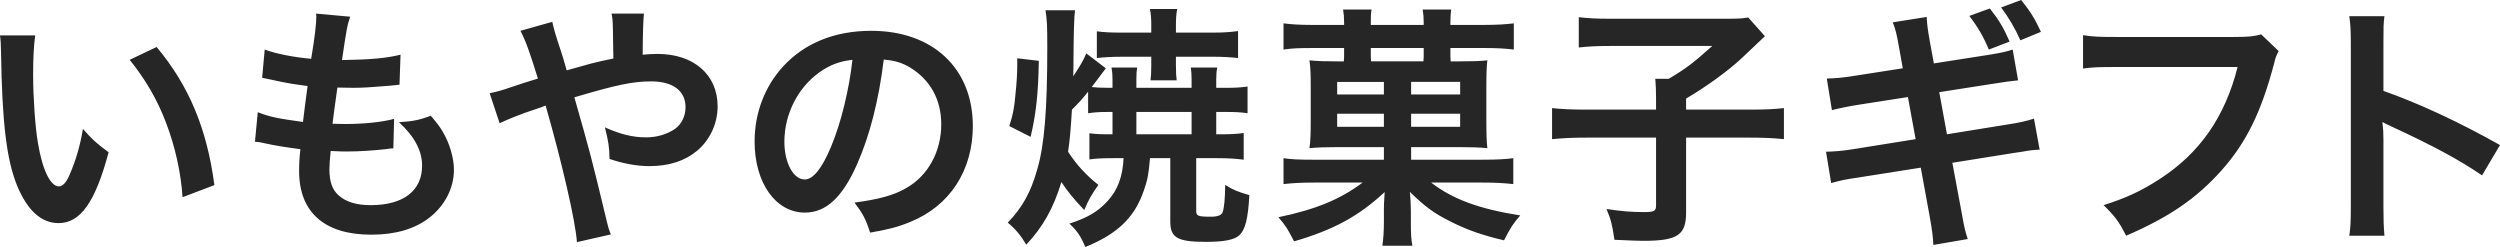 <svg xmlns="http://www.w3.org/2000/svg" viewBox="0 0 292.11 28.86"><defs><style>.cls-1 { fill: #262626; stroke-width: 0px; }</style></defs><g id="_コンテンツ"><path class="cls-1" d="M4.11 4.14c-.15 1.11-.24 2.58-.24 4.56 0 2.61.24 6.21.57 8.04.51 3.12 1.47 5.04 2.43 5.04.45 0 .87-.45 1.23-1.29.72-1.62 1.26-3.42 1.59-5.43 1.05 1.2 1.53 1.65 3 2.73-1.56 5.85-3.3 8.28-5.85 8.28-2.01 0-3.63-1.47-4.83-4.35-1.23-3-1.77-7.35-1.89-15.66-.03-1.05-.03-1.26-.12-1.92h4.11zm14.19 1.35c3.78 4.53 5.88 9.54 6.75 16.14l-3.72 1.41c-.18-2.82-.87-5.94-1.92-8.67-1.02-2.73-2.46-5.16-4.26-7.38l3.15-1.5zM30.12 13.11c1.38.54 2.22.72 5.28 1.14.12-1.08.39-3.09.54-4.2-1.77-.24-2.25-.3-4.29-.75l-1.02-.21.3-3.3c1.26.48 3.39.9 5.43 1.08.42-2.52.6-4.08.6-4.98l-.03-.3 3.99.36c-.33.93-.42 1.38-.96 5.07 3.39-.06 5.13-.21 6.84-.63l-.12 3.51-1.2.12c-2.16.18-3.12.24-4.2.24-.3 0-.57 0-1.86-.03-.3 2.19-.39 2.79-.57 4.23.9.03 1.14.03 1.47.03 2.13 0 4.29-.21 5.73-.6l-.09 3.45c-.3 0-.39 0-.9.09-1.32.15-3.09.27-4.5.27-.48 0-.75 0-1.92-.06-.09.81-.15 1.59-.15 2.13 0 1.47.33 2.4 1.11 3.09.87.75 2.07 1.11 3.72 1.11 3.81 0 6-1.68 6-4.62 0-1.74-.9-3.42-2.7-5.07 1.68-.12 2.31-.24 3.72-.75.75.87 1.08 1.32 1.41 1.89.78 1.32 1.29 3.03 1.29 4.41 0 2.13-1.05 4.2-2.88 5.61-1.71 1.32-3.96 1.98-6.78 1.98-5.46 0-8.43-2.61-8.43-7.44 0-.78.03-1.53.15-2.55-1.8-.24-2.97-.42-4.17-.69-.63-.15-.72-.15-1.14-.18l.33-3.45zM69.12 7.41c.84-.21 1.35-.33 2.55-.57q0-.6-.03-1.65c-.03-2.61-.03-2.82-.18-3.6h3.78q-.12.93-.15 4.8c.72-.06 1.14-.09 1.74-.09 4.23 0 7.02 2.43 7.02 6.12 0 2.01-.9 3.96-2.43 5.22-1.41 1.17-3.27 1.77-5.55 1.77-1.47 0-3.06-.3-4.65-.84-.03-1.44-.12-2.01-.54-3.69 1.8.81 3.27 1.17 4.8 1.17 1.29 0 2.46-.36 3.39-.99.78-.57 1.23-1.5 1.23-2.55 0-1.89-1.47-3-3.99-3-2.13 0-3.93.36-9 1.86 1.86 6.51 2.01 7.08 3.81 14.58.15.63.21.84.45 1.44l-3.96.9c-.15-2.4-1.8-9.51-3.66-15.96-.39.18-.45.18-1.5.54-1.08.33-3.09 1.14-3.87 1.53l-1.17-3.51c.87-.18 1.26-.27 2.73-.78 1.23-.42 1.47-.48 2.91-.93-.9-2.94-1.47-4.53-2.04-5.58l3.72-1.05q.18.96 1.05 3.54c.24.75.36 1.14.63 2.13l2.91-.81zM100.14 19.2c-1.71 3.87-3.63 5.64-6.09 5.64-3.42 0-5.88-3.48-5.88-8.31 0-3.3 1.17-6.39 3.3-8.73 2.52-2.76 6.06-4.2 10.32-4.2 7.2 0 11.88 4.38 11.88 11.13 0 5.19-2.7 9.33-7.29 11.19-1.44.6-2.61.9-4.71 1.26-.51-1.59-.87-2.25-1.83-3.51 2.76-.36 4.56-.84 5.97-1.65 2.61-1.44 4.17-4.29 4.17-7.5 0-2.88-1.29-5.22-3.69-6.66-.93-.54-1.71-.78-3.03-.9-.57 4.71-1.62 8.85-3.12 12.24zm-4.41-10.74c-2.52 1.8-4.08 4.89-4.08 8.1 0 2.46 1.05 4.41 2.37 4.41.99 0 2.01-1.26 3.09-3.84 1.14-2.7 2.13-6.75 2.49-10.14-1.56.18-2.64.6-3.87 1.47zM130.2 18.48c-1.38 0-2.13.03-2.91.15v-3.06c.69.09 1.14.12 2.31.12h.39v-2.61h-.51c-.99 0-1.5.03-2.34.15v-2.52c-.69.87-1.02 1.23-1.89 2.1-.15 2.43-.24 3.48-.45 4.92.99 1.53 2.16 2.79 3.54 3.87-.78 1.11-1.14 1.71-1.65 2.94-1.23-1.29-1.92-2.13-2.67-3.27-.93 3.06-2.16 5.25-4.11 7.32-.63-1.08-1.23-1.8-2.16-2.58 1.71-1.77 2.7-3.54 3.45-6.24.84-2.82 1.17-7.05 1.17-14.22 0-2.58-.03-3.21-.21-4.35h3.45q-.15.99-.18 5.76c0 .63 0 1.02-.03 1.95.81-1.2 1.2-1.89 1.53-2.67l2.28 1.74c-.39.51-.93 1.26-1.65 2.19.57.06 1.02.09 1.92.09h.51v-.96c0-.6-.03-.93-.12-1.41h3c-.06.39-.09.72-.09 1.35v1.02h6.45v-.99c0-.6-.03-.9-.09-1.38h3.09c-.09.42-.12.81-.12 1.38v.99h1.17c1.05 0 1.65-.03 2.49-.15v3.12c-.81-.12-1.44-.15-2.49-.15h-1.17v2.61h.48c1.23 0 1.89-.03 2.73-.15v3.12c-.93-.12-1.8-.18-3.06-.18h-2.49v6.15c0 .6.18.69 1.74.69.78 0 1.23-.18 1.35-.54.18-.51.27-1.47.3-3.18.87.57 1.47.81 2.82 1.2-.15 2.76-.48 4.08-1.2 4.71-.57.51-1.77.75-3.87.75-3.33 0-4.17-.48-4.17-2.37v-7.41h-2.37c-.15 1.86-.3 2.61-.72 3.78-1.08 3.15-3.06 5.07-6.84 6.6-.51-1.23-.99-1.95-1.86-2.73 2.13-.69 3.3-1.38 4.44-2.61 1.2-1.29 1.8-2.91 1.89-5.04h-1.08zm-12.27-3.75c.45-1.41.57-2.07.72-3.69.15-1.41.21-2.55.21-3.45v-.78l2.52.3c-.06 3.84-.33 6.24-.96 8.88l-2.49-1.26zm19.47-7.11c0 .93.03 1.26.09 1.77h-3.06c.06-.45.09-.93.09-1.74v-1.02h-3.45c-1.08 0-2.13.06-2.91.15v-3.12c.93.12 1.62.15 2.91.15h3.45v-.75c0-.84-.03-1.35-.15-2.01h3.18c-.12.6-.15 1.17-.15 2.04v.72h4.38c1.17 0 2.01-.06 2.88-.18v3.15c-.84-.09-1.8-.15-2.79-.15h-4.47v.99zm1.83 8.07v-2.61h-6.45v2.61h6.45zM157.05 2.64c0-.63-.03-.99-.12-1.53h3.33c-.09.51-.09.87-.09 1.53v.27h6.18v-.27c0-.6-.03-.99-.12-1.53h3.33c-.06.51-.09.87-.09 1.53v.27h4.02c1.35 0 2.37-.06 3.39-.18v3.06c-.99-.12-1.95-.18-3.39-.18h-4.02v.57c0 .42 0 .57.03.99h1.05c1.53 0 2.37-.03 3.24-.12-.09.69-.12 1.59-.12 3.3v3.45c0 1.98.03 2.79.12 3.51-.99-.09-1.92-.12-3.24-.12h-5.67v1.47h8.34c1.74 0 2.7-.06 3.6-.18v3.03c-1.08-.12-2.13-.18-3.6-.18h-6c2.46 1.92 5.61 3.09 10.41 3.84-.84.96-1.2 1.53-1.89 2.91-2.46-.57-4.35-1.23-6.18-2.16-2.01-.99-3.09-1.8-4.83-3.51.06.57.12 1.47.12 2.16v1.26c0 1.5.03 2.13.18 2.88h-3.51c.12-.81.18-1.68.18-2.85v-1.29c0-.51 0-.81.09-2.13-3 2.79-5.94 4.41-10.59 5.76-.66-1.32-.99-1.86-1.83-2.82 4.35-.9 7.26-2.1 9.84-4.05h-5.67c-1.53 0-2.52.06-3.57.18v-3.03c.96.15 1.83.18 3.57.18h8.16v-1.47h-5.43c-1.41 0-2.31.03-3.27.12.12-.84.15-1.62.15-3.18v-4.08c0-1.41-.03-2.19-.15-3 .9.09 1.77.12 3.3.12h.72c.03-.33.03-.54.03-.93v-.63h-3.78c-1.47 0-2.31.03-3.3.18v-3.06c.96.12 1.95.18 3.3.18h3.78v-.27zm-.81 6.93v1.47h5.46v-1.47h-5.46zm0 3.72v1.53h5.46v-1.53h-5.46zm10.08-6.12c.03-.36.03-.51.03-.93v-.63h-6.18v.57c0 .45 0 .6.03.99h6.12zm4.29 3.87v-1.47h-5.73v1.47h5.73zm0 3.78v-1.53h-5.73v1.53h5.73zM193.5 11.49c0-.96-.03-1.59-.09-2.28h1.56c2.04-1.2 2.88-1.86 5.1-3.84h-11.97c-1.59 0-2.58.06-3.63.18v-3.54c1.05.12 2.04.18 3.6.18h13.59c1.53 0 2.01-.03 2.61-.15l1.95 2.19q-.78.72-2.82 2.67c-1.47 1.35-3.81 3.09-6.39 4.62v1.29h7.35c1.95 0 3.06-.06 4.08-.18v3.63c-1.17-.12-2.25-.18-4.08-.18h-7.35v8.76c0 2.64-1.02 3.3-5.01 3.3-.6 0-1.2-.03-3.36-.12-.27-1.77-.39-2.31-.93-3.6 1.8.27 2.91.36 4.35.36 1.23 0 1.44-.12 1.44-.78v-7.92h-8.07c-1.8 0-2.82.06-4.08.18v-3.63c1.11.12 2.22.18 4.17.18h7.98v-1.32zM221.88 5.46c-.27-1.5-.39-2.01-.72-2.85l3.96-.63c.03.78.15 1.65.36 2.82l.48 2.61 6.33-.99c1.47-.24 2.1-.36 2.88-.63l.63 3.6q-.81.06-2.88.39l-6.33.99.9 4.92 7.05-1.14c1.26-.18 2.31-.42 3.12-.69l.66 3.63c-.63.03-.75.03-1.38.12l-.48.09-1.2.18-7.14 1.14 1.08 5.79c.36 1.98.39 2.1.72 3.12l-4.02.69c-.03-.9-.15-1.74-.39-3.12l-1.08-5.91-7.41 1.17c-1.44.21-1.98.33-3.06.63l-.6-3.66c1.02-.03 1.89-.09 3.18-.3l7.29-1.17-.9-4.92-5.58.87c-1.38.21-2.49.45-3.3.66l-.6-3.69c1.08-.03 2.04-.12 3.3-.33l5.58-.87-.45-2.52zm10.62-4.47c1.11 1.41 1.62 2.28 2.31 3.87l-2.43.93c-.6-1.47-1.32-2.7-2.28-3.93l2.4-.87zm3.57 3.72c-.63-1.41-1.35-2.64-2.25-3.84l2.34-.87c1.05 1.29 1.65 2.28 2.31 3.72l-2.4.99zM266.25 5.97c-.27.51-.36.72-.51 1.35-1.5 5.73-3.27 9.33-6.15 12.57-2.94 3.3-6.15 5.49-11.16 7.65-.84-1.62-1.23-2.19-2.64-3.57 2.64-.84 4.35-1.62 6.57-3.06 4.68-3.03 7.62-7.26 9.09-13.08h-14.28c-2.01 0-2.7.03-3.78.18v-3.9c1.17.18 1.8.21 3.84.21h13.77c1.68 0 2.28-.06 3.21-.3l2.04 1.95zM274.5 27.54c.15-.96.18-1.77.18-3.36v-19.23c0-1.47-.06-2.25-.18-3.06h4.11c-.12.9-.12 1.29-.12 3.15v5.58c4.11 1.44 8.82 3.63 13.62 6.33l-2.1 3.54c-2.49-1.71-5.61-3.42-10.62-5.73-.69-.33-.78-.36-1.02-.51.09.84.12 1.2.12 2.04v7.92c0 1.56.03 2.34.12 3.33h-4.11z"/></g></svg>